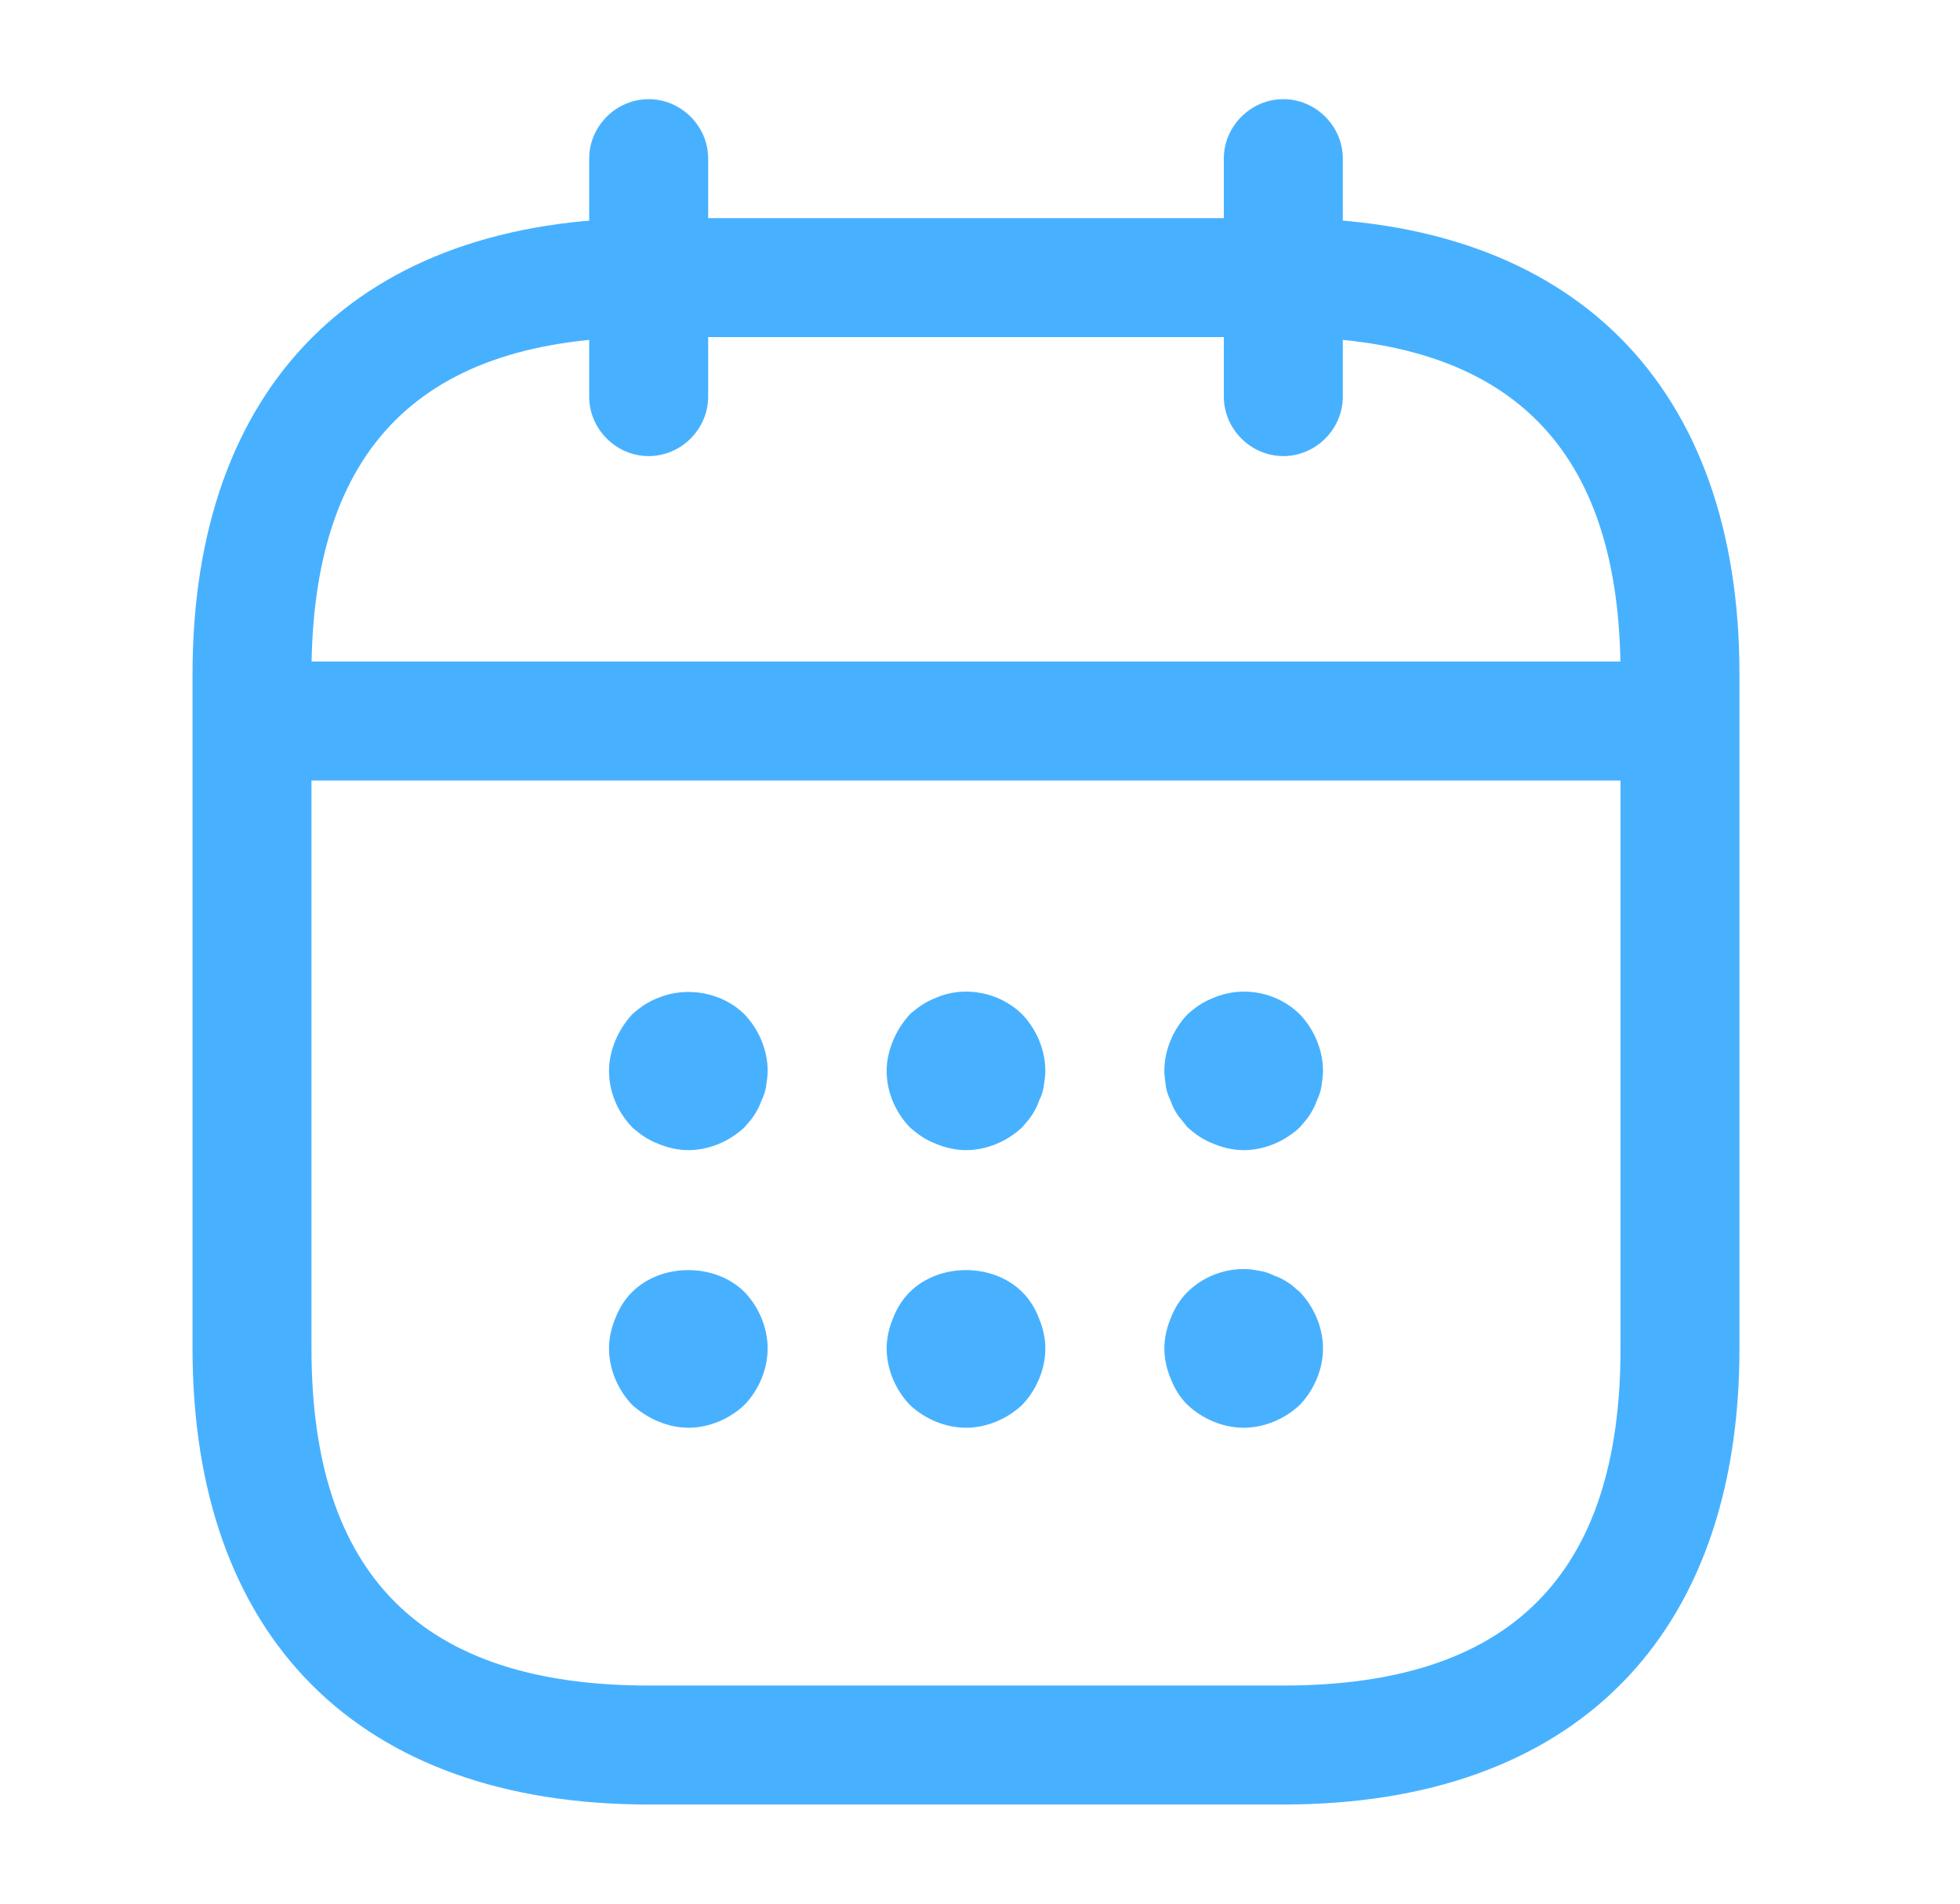 <svg width="35" height="34" viewBox="0 0 35 34" fill="none" xmlns="http://www.w3.org/2000/svg">
<path d="M11.583 8.146C11.002 8.146 10.521 7.664 10.521 7.083V2.833C10.521 2.253 11.002 1.771 11.583 1.771C12.164 1.771 12.646 2.253 12.646 2.833V7.083C12.646 7.664 12.164 8.146 11.583 8.146Z" fill="#48B1FF"/>
<path d="M22.917 8.146C22.336 8.146 21.854 7.664 21.854 7.083V2.833C21.854 2.253 22.336 1.771 22.917 1.771C23.497 1.771 23.979 2.253 23.979 2.833V7.083C23.979 7.664 23.497 8.146 22.917 8.146Z" fill="#48B1FF"/>
<path d="M12.292 20.542C12.107 20.542 11.923 20.499 11.753 20.428C11.569 20.358 11.428 20.258 11.286 20.131C11.031 19.862 10.875 19.508 10.875 19.125C10.875 18.941 10.918 18.757 10.988 18.587C11.059 18.417 11.158 18.261 11.286 18.119C11.428 17.992 11.569 17.892 11.753 17.822C12.263 17.609 12.901 17.723 13.297 18.119C13.553 18.388 13.708 18.757 13.708 19.125C13.708 19.21 13.694 19.309 13.68 19.408C13.666 19.493 13.637 19.578 13.595 19.663C13.567 19.748 13.524 19.833 13.467 19.918C13.425 19.989 13.354 20.06 13.297 20.131C13.028 20.386 12.66 20.542 12.292 20.542Z" fill="#48B1FF"/>
<path d="M17.25 20.542C17.066 20.542 16.882 20.499 16.712 20.428C16.527 20.358 16.386 20.258 16.244 20.131C15.989 19.862 15.833 19.507 15.833 19.125C15.833 18.941 15.876 18.757 15.947 18.587C16.017 18.417 16.117 18.261 16.244 18.119C16.386 17.992 16.527 17.892 16.712 17.822C17.222 17.595 17.859 17.723 18.256 18.119C18.511 18.388 18.667 18.757 18.667 19.125C18.667 19.21 18.652 19.309 18.638 19.408C18.624 19.493 18.596 19.578 18.553 19.663C18.525 19.748 18.483 19.833 18.426 19.918C18.383 19.989 18.312 20.06 18.256 20.131C17.987 20.386 17.618 20.542 17.25 20.542Z" fill="#48B1FF"/>
<path d="M22.208 20.542C22.024 20.542 21.84 20.499 21.67 20.428C21.486 20.358 21.344 20.258 21.203 20.131C21.146 20.06 21.089 19.989 21.032 19.918C20.976 19.833 20.933 19.748 20.905 19.663C20.863 19.578 20.834 19.493 20.82 19.408C20.806 19.309 20.792 19.21 20.792 19.125C20.792 18.757 20.948 18.388 21.203 18.119C21.344 17.992 21.486 17.892 21.67 17.822C22.194 17.595 22.817 17.723 23.214 18.119C23.469 18.388 23.625 18.757 23.625 19.125C23.625 19.21 23.611 19.309 23.597 19.408C23.582 19.493 23.554 19.578 23.512 19.663C23.483 19.748 23.441 19.833 23.384 19.918C23.342 19.989 23.271 20.06 23.214 20.131C22.945 20.386 22.577 20.542 22.208 20.542Z" fill="#48B1FF"/>
<path d="M12.292 25.5C12.107 25.5 11.923 25.458 11.753 25.387C11.583 25.316 11.428 25.217 11.286 25.089C11.031 24.82 10.875 24.452 10.875 24.083C10.875 23.899 10.918 23.715 10.988 23.545C11.059 23.361 11.158 23.205 11.286 23.078C11.81 22.553 12.773 22.553 13.297 23.078C13.553 23.347 13.708 23.715 13.708 24.083C13.708 24.452 13.553 24.82 13.297 25.089C13.028 25.344 12.66 25.5 12.292 25.5Z" fill="#48B1FF"/>
<path d="M17.25 25.5C16.882 25.5 16.513 25.344 16.244 25.089C15.989 24.82 15.833 24.452 15.833 24.083C15.833 23.899 15.876 23.715 15.947 23.545C16.017 23.361 16.117 23.205 16.244 23.078C16.768 22.553 17.732 22.553 18.256 23.078C18.383 23.205 18.483 23.361 18.553 23.545C18.624 23.715 18.667 23.899 18.667 24.083C18.667 24.452 18.511 24.82 18.256 25.089C17.987 25.344 17.618 25.5 17.25 25.5Z" fill="#48B1FF"/>
<path d="M22.208 25.5C21.84 25.5 21.472 25.344 21.203 25.089C21.075 24.962 20.976 24.806 20.905 24.622C20.834 24.452 20.792 24.267 20.792 24.083C20.792 23.899 20.834 23.715 20.905 23.545C20.976 23.361 21.075 23.205 21.203 23.078C21.528 22.752 22.024 22.596 22.477 22.695C22.577 22.709 22.662 22.738 22.747 22.78C22.832 22.808 22.917 22.851 23.002 22.907C23.073 22.95 23.143 23.021 23.214 23.078C23.469 23.347 23.625 23.715 23.625 24.083C23.625 24.452 23.469 24.82 23.214 25.089C22.945 25.344 22.577 25.5 22.208 25.5Z" fill="#48B1FF"/>
<path d="M29.292 13.94H5.208C4.627 13.94 4.146 13.458 4.146 12.877C4.146 12.297 4.627 11.815 5.208 11.815H29.292C29.872 11.815 30.354 12.297 30.354 12.877C30.354 13.458 29.872 13.94 29.292 13.94Z" fill="#48B1FF"/>
<path d="M22.917 32.229H11.583C6.412 32.229 3.438 29.254 3.438 24.083V12.042C3.438 6.871 6.412 3.896 11.583 3.896H22.917C28.087 3.896 31.062 6.871 31.062 12.042V24.083C31.062 29.254 28.087 32.229 22.917 32.229ZM11.583 6.021C7.532 6.021 5.562 7.99 5.562 12.042V24.083C5.562 28.135 7.532 30.104 11.583 30.104H22.917C26.968 30.104 28.938 28.135 28.938 24.083V12.042C28.938 7.99 26.968 6.021 22.917 6.021H11.583Z" fill="#48B1FF"/>
</svg>
